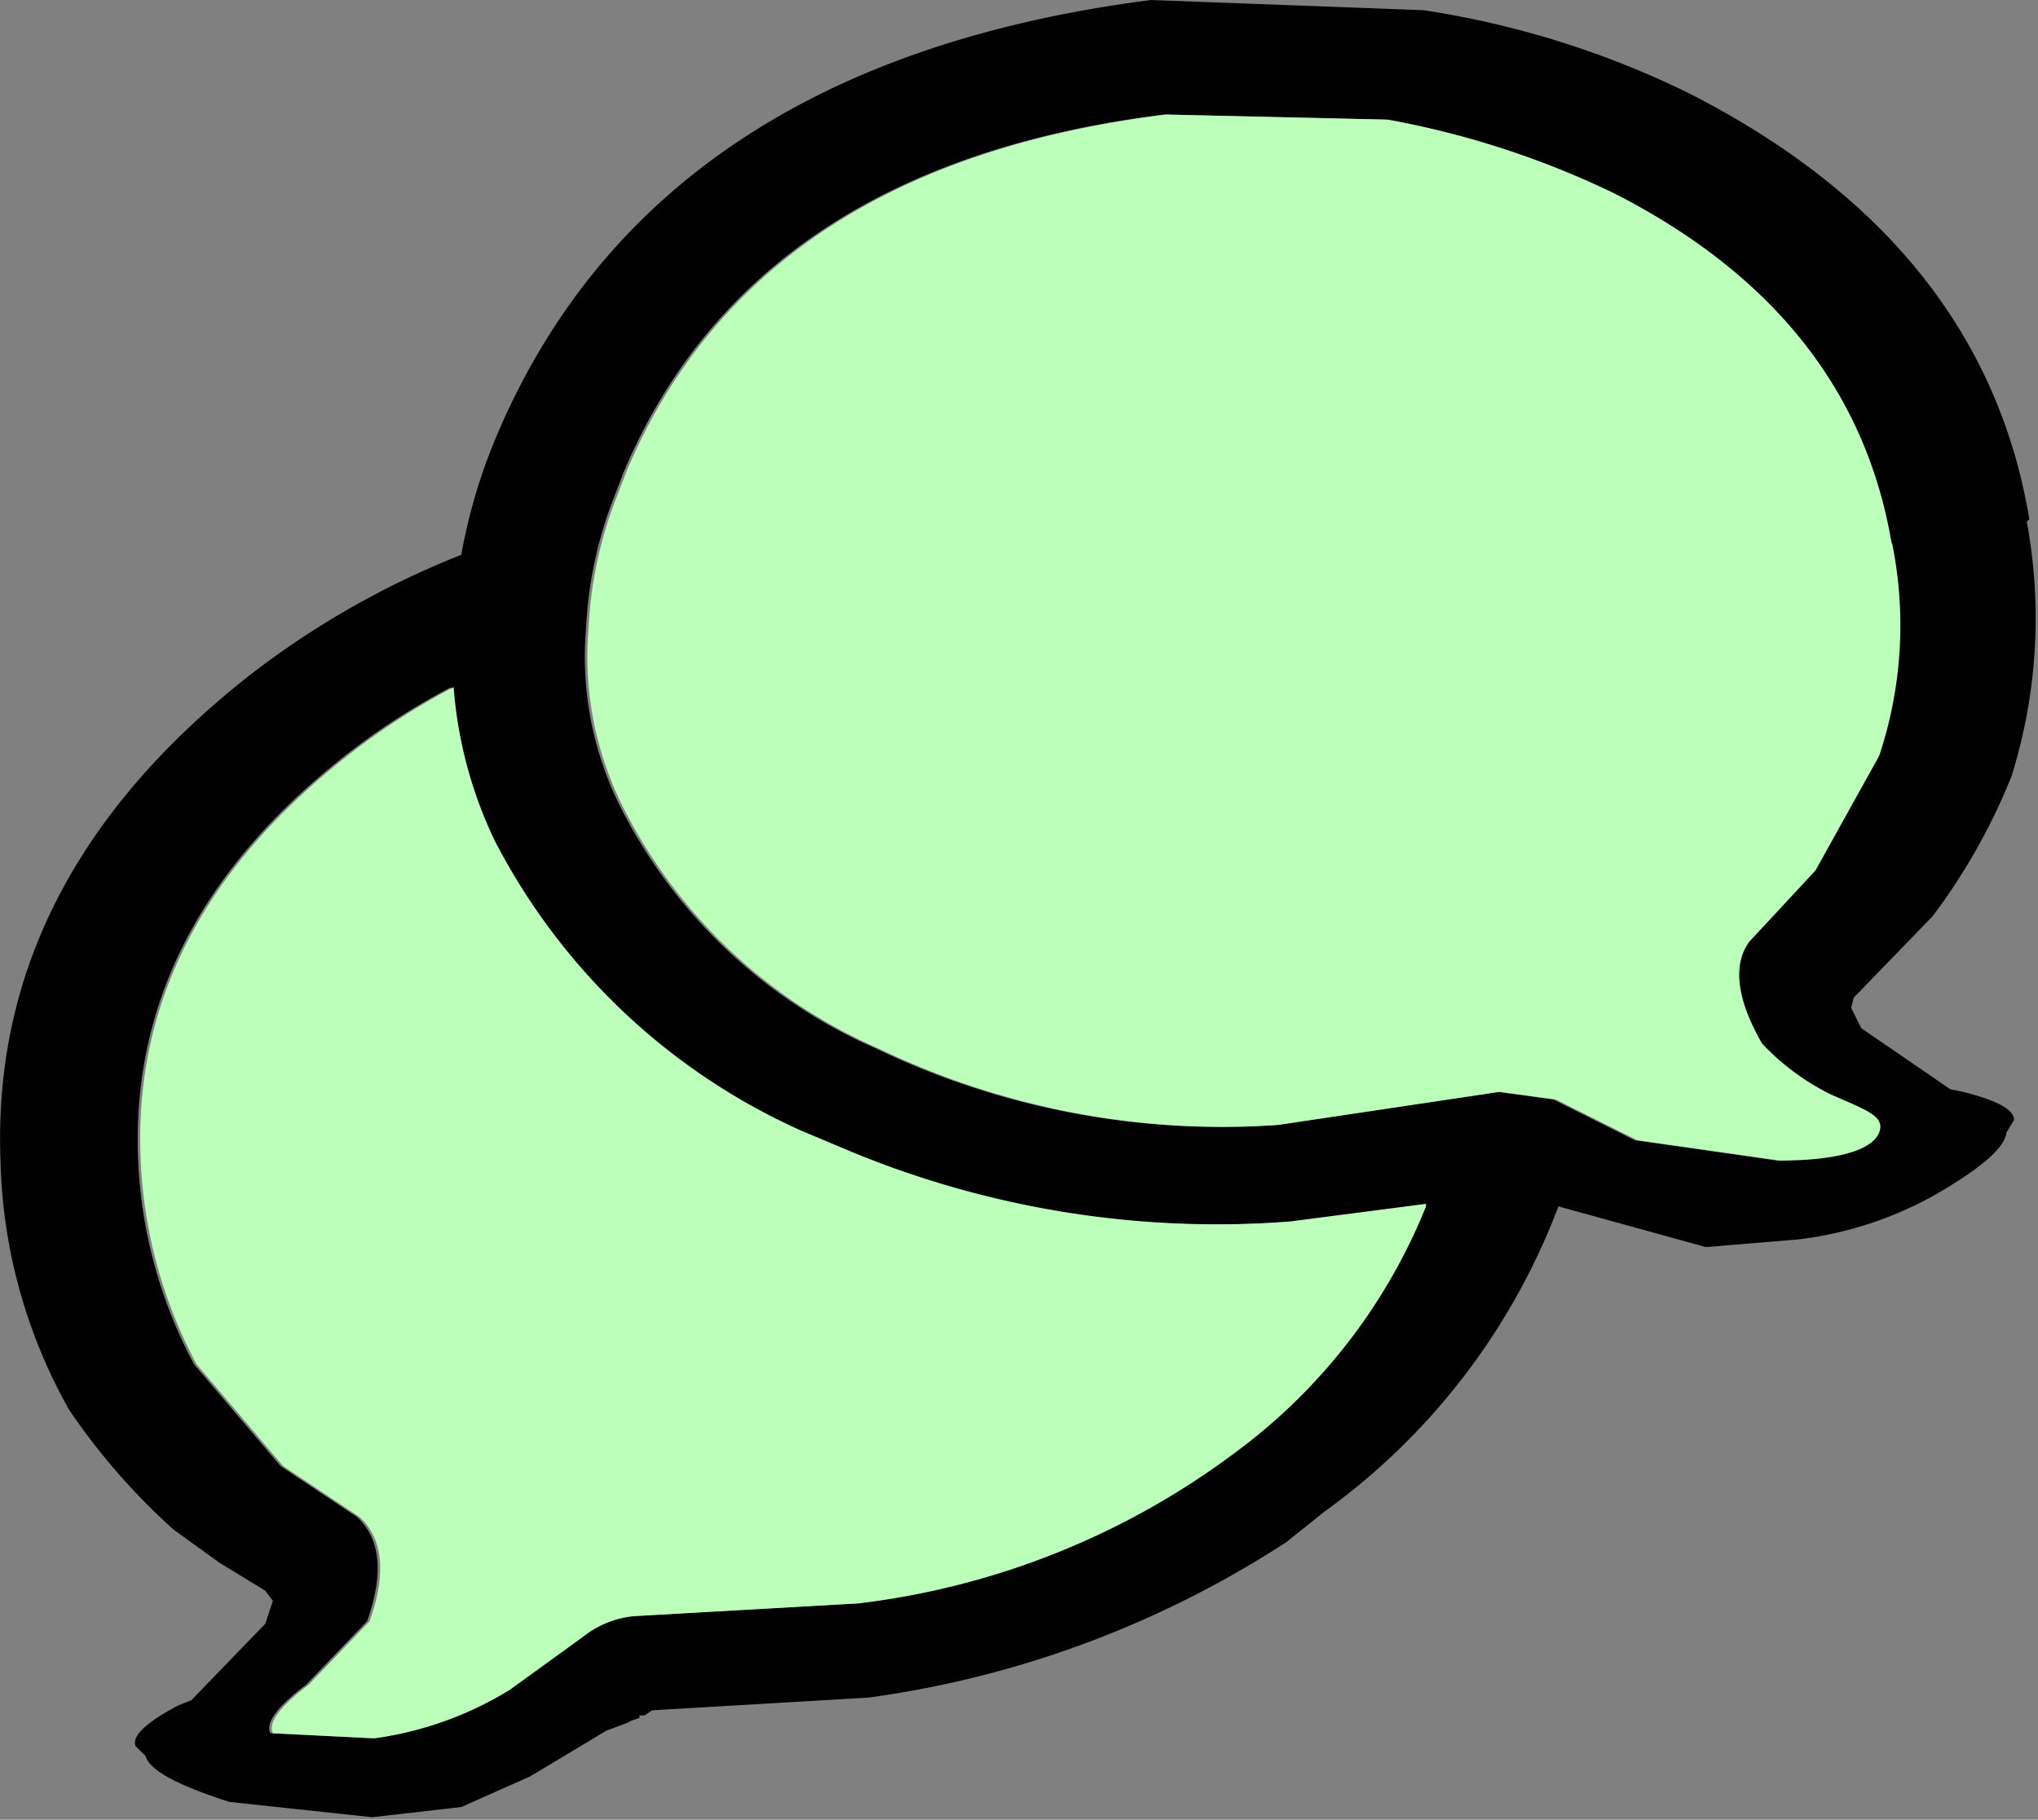 <svg id="Layer_1" data-name="Layer 1" xmlns="http://www.w3.org/2000/svg" viewBox="0 0 40.03 35.75"><rect x="0" y="0" width="40.03" height="35.75" fill="#808080" stroke="none"/><defs><style>.cls-1{fill:#bfb;}</style></defs><title>private_btn_up</title><g id="dn_private_chat_mc0_0_Layer0_0_FILL" data-name="dn private chat mc0 0 Layer0 0 FILL"><path d="M415.9,309.85q-.9-5.4-6.65-8.35a17.91,17.91,0,0,0-5.25-1.65l-5.35-.2q-9.75,1.25-12.85,8.55a11,11,0,0,0-.7,2.35,16.89,16.89,0,0,0-4.2,2.4q-5.06,4-4.85,9.5a10.44,10.44,0,0,0,1.35,4.9,12.82,12.82,0,0,0,2.05,2.35l.9.65v0l.9.55.15.2-.15.45-1.45,1.5-.25.1c-.63.33-.92.6-.85.8l.2.2q.11.41,1.65.9l2.8.3,1.75-.2,1.35-.6,1.5-.9.4-.15.1-.05.15-.05,0-.05h.1l.15-.1,4.25-.25a20,20,0,0,0,8.2-3.05l.75-.6a13.08,13.08,0,0,0,4.6-6l2.9.8,1.8-.15a7.24,7.24,0,0,0,2.65-.85c.93-.53,1.42-.95,1.45-1.25l.15-.25c0-.2-.33-.38-1-.55l-.25-.05-1.75-1.2-.2-.4.05-.2,1.55-1.6a12,12,0,0,0,1.55-2.75,10.41,10.41,0,0,0,.3-5m-8.15-6.45q4.69,2.4,5.45,6.9a8.1,8.1,0,0,1-.25,4.15l-1.25,2.25-1.3,1.4c-.33.5-.25,1.18.25,2a4.68,4.68,0,0,0,1.35,1c.67.3,1,.55.95.75s-.78.52-1.95.55l-2.8-.4-1.6-.8-1.1-.15-4.35.65a15.63,15.63,0,0,1-7.85-1.5,10.19,10.19,0,0,1-5-4.7,6.58,6.58,0,0,1-.7-3.55,8.1,8.1,0,0,1,.5-2.45l.25-.65q2.55-6,10.6-7l4.35.1a17.33,17.33,0,0,1,4.45,1.45m-6.4,20.25,2.7-.35a11.2,11.2,0,0,1-3.7,4.8,15.38,15.38,0,0,1-7.45,3l-4.4.25a1.9,1.9,0,0,0-1,.4l-1.45,1.05a6.86,6.86,0,0,1-2.65.95l-2-.1c-.1-.2.13-.52.7-.95l1.2-1.25c.33-.93.27-1.62-.2-2.05l-1.5-1-1.7-2a9.33,9.33,0,0,1-1.1-4.1q-.15-4.5,4-7.8a13.45,13.45,0,0,1,2.15-1.4,8.47,8.47,0,0,0,.8,3,12.55,12.55,0,0,0,6,5.7l.95.4A18.81,18.81,0,0,0,401.35,323.65Z" transform="translate(-376.04 -299.65)"/><path class="cls-1" d="M404.05,323.3l-2.7.35a18.81,18.81,0,0,1-8.65-1.4l-.95-.4a12.55,12.55,0,0,1-6-5.7,8.47,8.47,0,0,1-.8-3,13.45,13.45,0,0,0-2.15,1.4q-4.16,3.3-4,7.8a9.33,9.33,0,0,0,1.1,4.1l1.7,2,1.5,1c.47.43.53,1.12.2,2.05l-1.2,1.25c-.57.43-.8.75-.7.95l2,.1a6.86,6.86,0,0,0,2.65-.95l1.45-1.05a1.9,1.9,0,0,1,1-.4l4.4-.25a15.38,15.38,0,0,0,7.45-3,11.2,11.2,0,0,0,3.7-4.8m9.15-13q-.75-4.5-5.45-6.9A17.33,17.33,0,0,0,403.3,302l-4.35-.1q-8.06,1-10.6,7l-.25.65a8.1,8.1,0,0,0-.5,2.45,6.58,6.58,0,0,0,.7,3.55,10.19,10.19,0,0,0,5,4.7,15.63,15.63,0,0,0,7.85,1.5l4.35-.65,1.1.15,1.6.8,2.8.4c1.17,0,1.82-.22,1.95-.55s-.28-.45-.95-.75a4.68,4.68,0,0,1-1.35-1c-.5-.87-.58-1.55-.25-2l1.3-1.4,1.25-2.25A8.1,8.1,0,0,0,413.2,310.3Z" transform="translate(-376.04 -299.65)"/></g></svg>